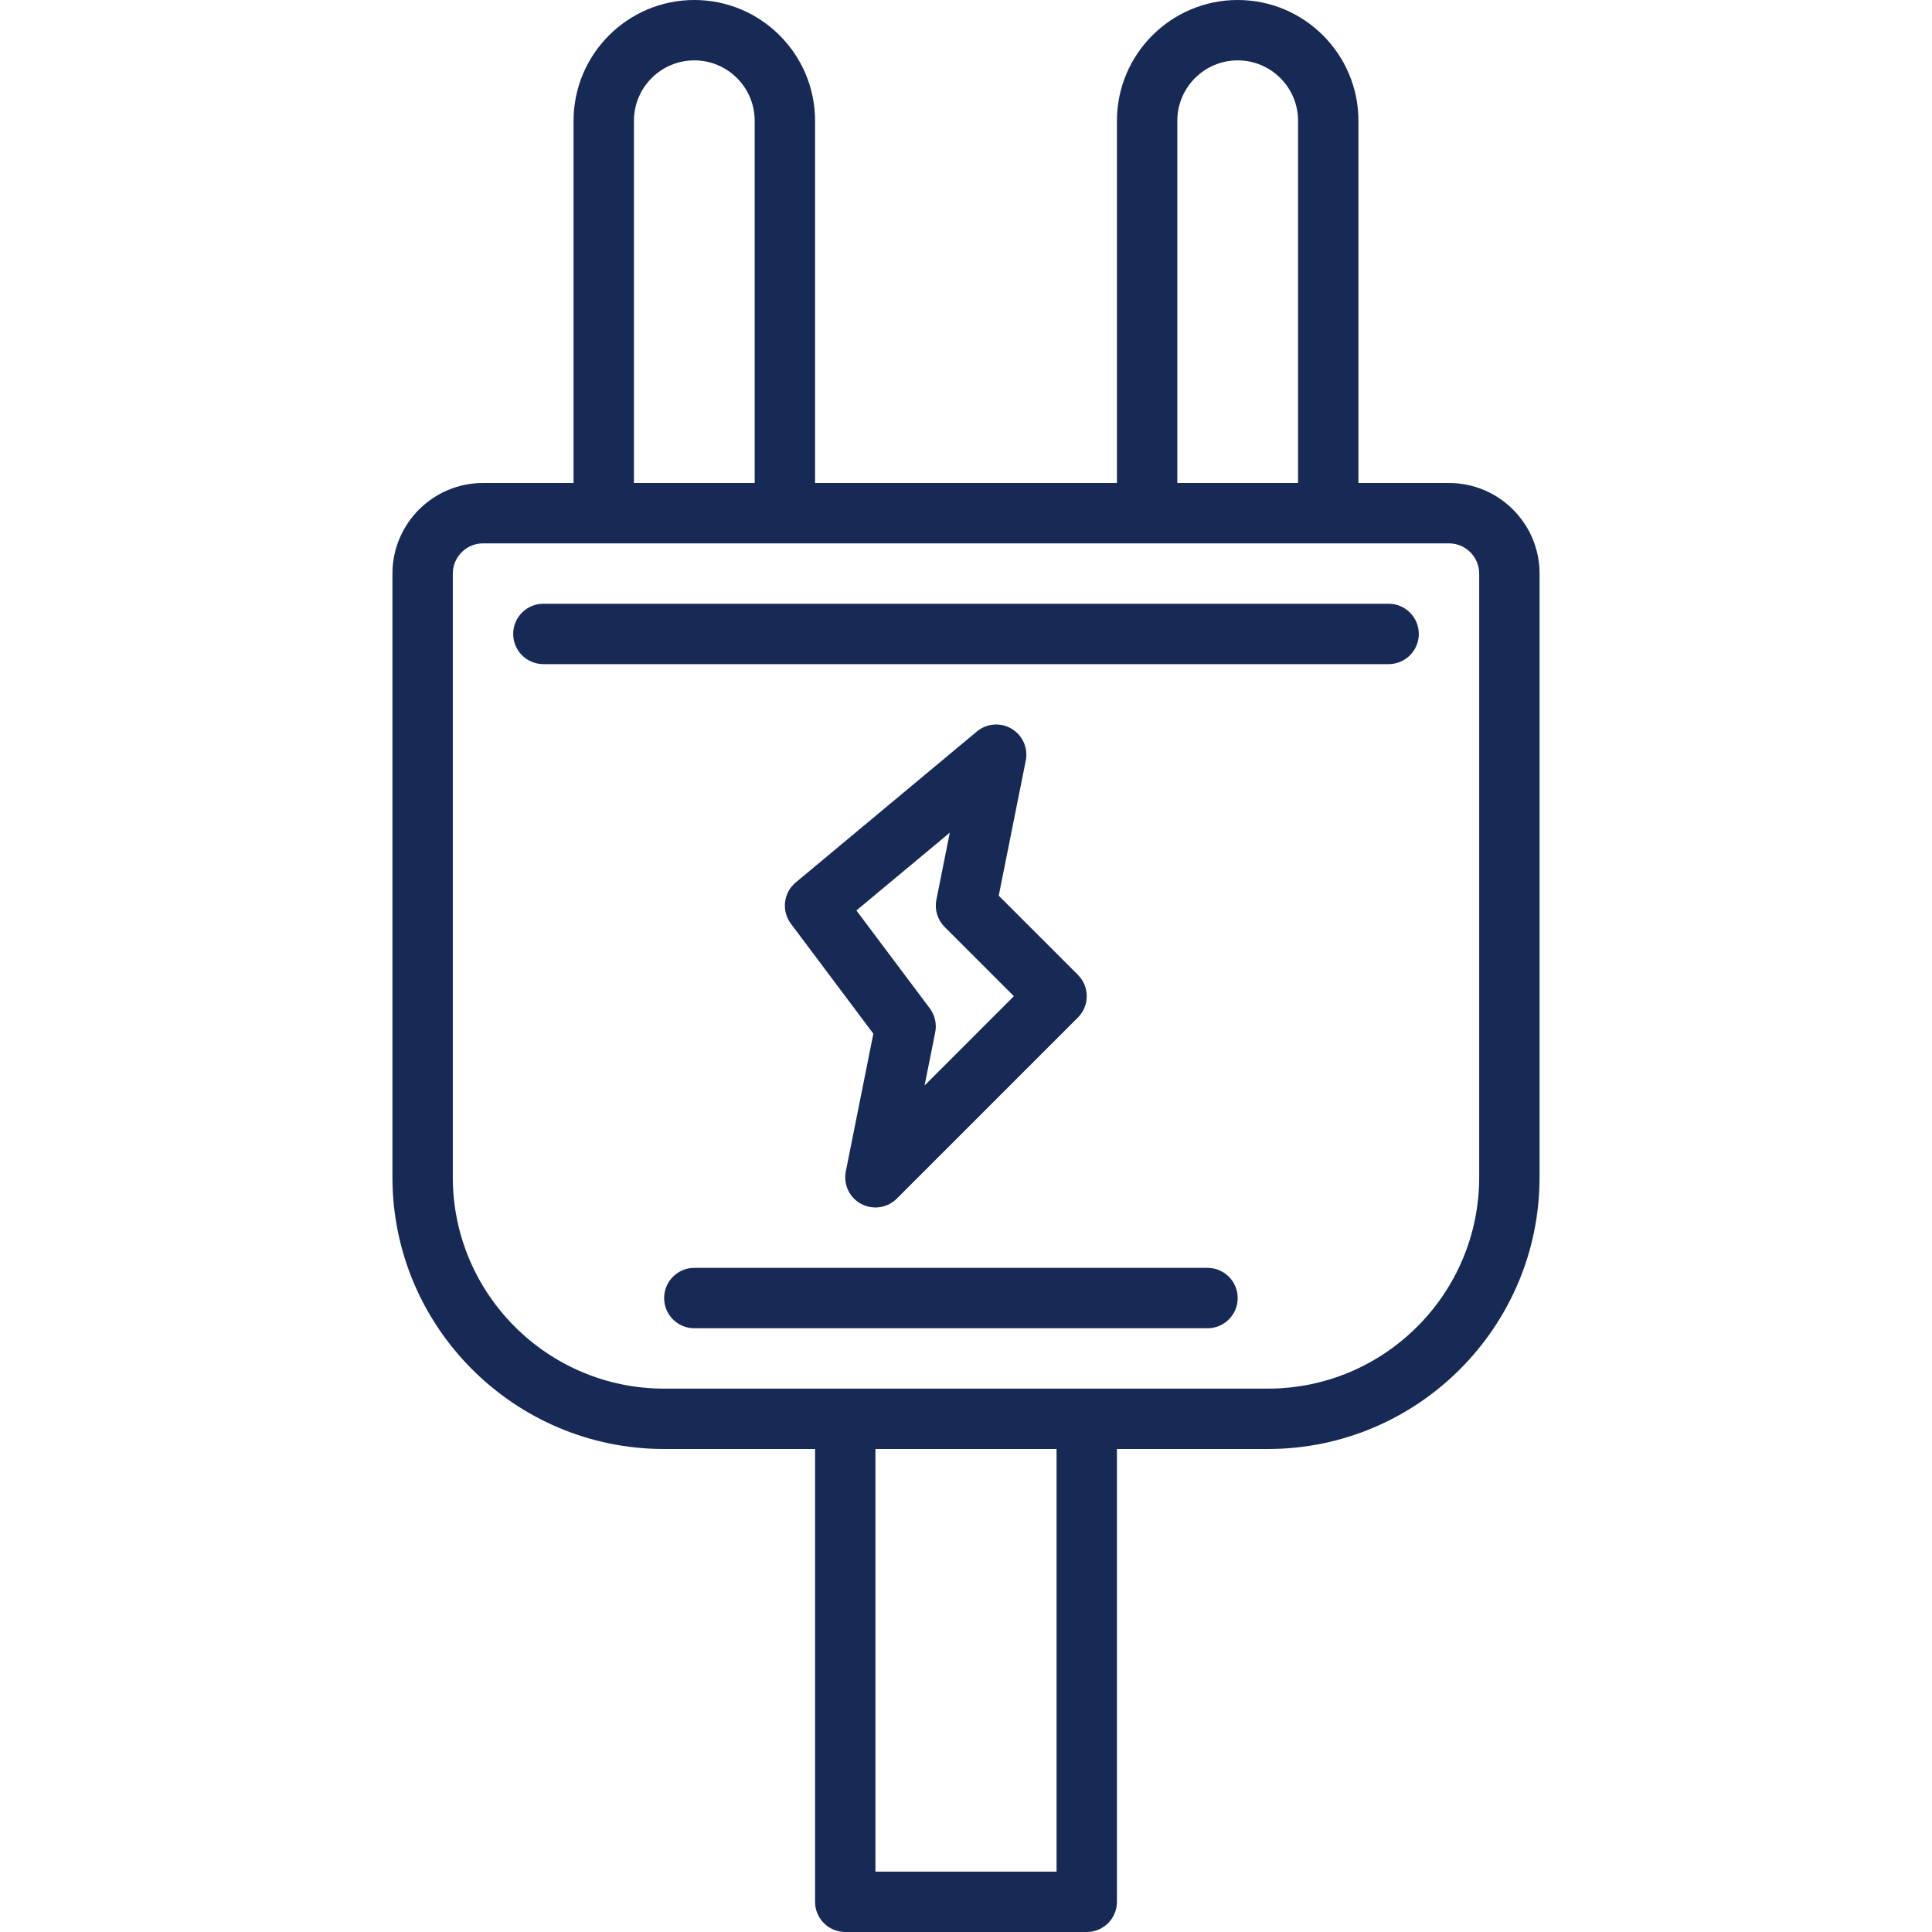 <?xml version="1.0" encoding="UTF-8"?>
<svg width="1200pt" height="1200pt" version="1.1" viewBox="0 0 1200 1200" xmlns="http://www.w3.org/2000/svg">
 <g fill="#172955">
  <path d="m900 300h-56.25v-225c0-41.363-33.637-75-75-75s-75 33.637-75 75v225h-187.5v-225c0-41.363-33.637-75-75-75s-75 33.637-75 75v225h-56.25c-31.012 0-56.25 25.238-56.25 56.25v375c0 93.039 75.711 168.75 168.75 168.75h93.75v281.25c0 10.352 8.398 18.75 18.75 18.75h150c10.352 0 18.75-8.398 18.75-18.75v-281.25h93.75c93.039 0 168.75-75.711 168.75-168.75v-375c0-31.012-25.238-56.25-56.25-56.25zm-168.75-225c0-20.68 16.82-37.5 37.5-37.5s37.5 16.82 37.5 37.5v225h-75zm-337.5 0c0-20.68 16.82-37.5 37.5-37.5s37.5 16.82 37.5 37.5v225h-75zm262.5 1087.5h-112.5v-262.5h112.5zm262.5-431.25c0 72.375-58.875 131.25-131.25 131.25h-375c-72.375 0-131.25-58.875-131.25-131.25v-375c0-10.332 8.418-18.75 18.75-18.75h600c10.332 0 18.75 8.418 18.75 18.75z"/>
  <path d="m628.33 452.64c-6.824-4.07-15.469-3.394-21.582 1.707l-112.5 93.75c-7.668 6.394-8.98 17.664-3 25.648l51.207 68.289-17.102 85.539c-1.613 8.102 2.25 16.312 9.543 20.211 2.797 1.48 5.832 2.211 8.832 2.211 4.856 0 9.656-1.895 13.273-5.492l112.5-112.5c7.332-7.332 7.332-19.18 0-26.512l-49.164-49.164 16.781-83.906c1.578-7.801-1.965-15.73-8.789-19.781zm1.406 166.11-55.461 55.461 6.602-33.02c1.051-5.231-0.188-10.668-3.394-14.926l-45.562-60.75 58.012-48.336-8.324 41.664c-1.238 6.148 0.695 12.508 5.137 16.93z"/>
  <path d="m862.5 375h-525c-10.352 0-18.75 8.398-18.75 18.75s8.398 18.75 18.75 18.75h525c10.352 0 18.75-8.398 18.75-18.75s-8.398-18.75-18.75-18.75z"/>
  <path d="m750 787.5h-318.75c-10.352 0-18.75 8.398-18.75 18.75s8.398 18.75 18.75 18.75h318.75c10.352 0 18.75-8.398 18.75-18.75s-8.398-18.75-18.75-18.75z"/>
 </g>
</svg>
